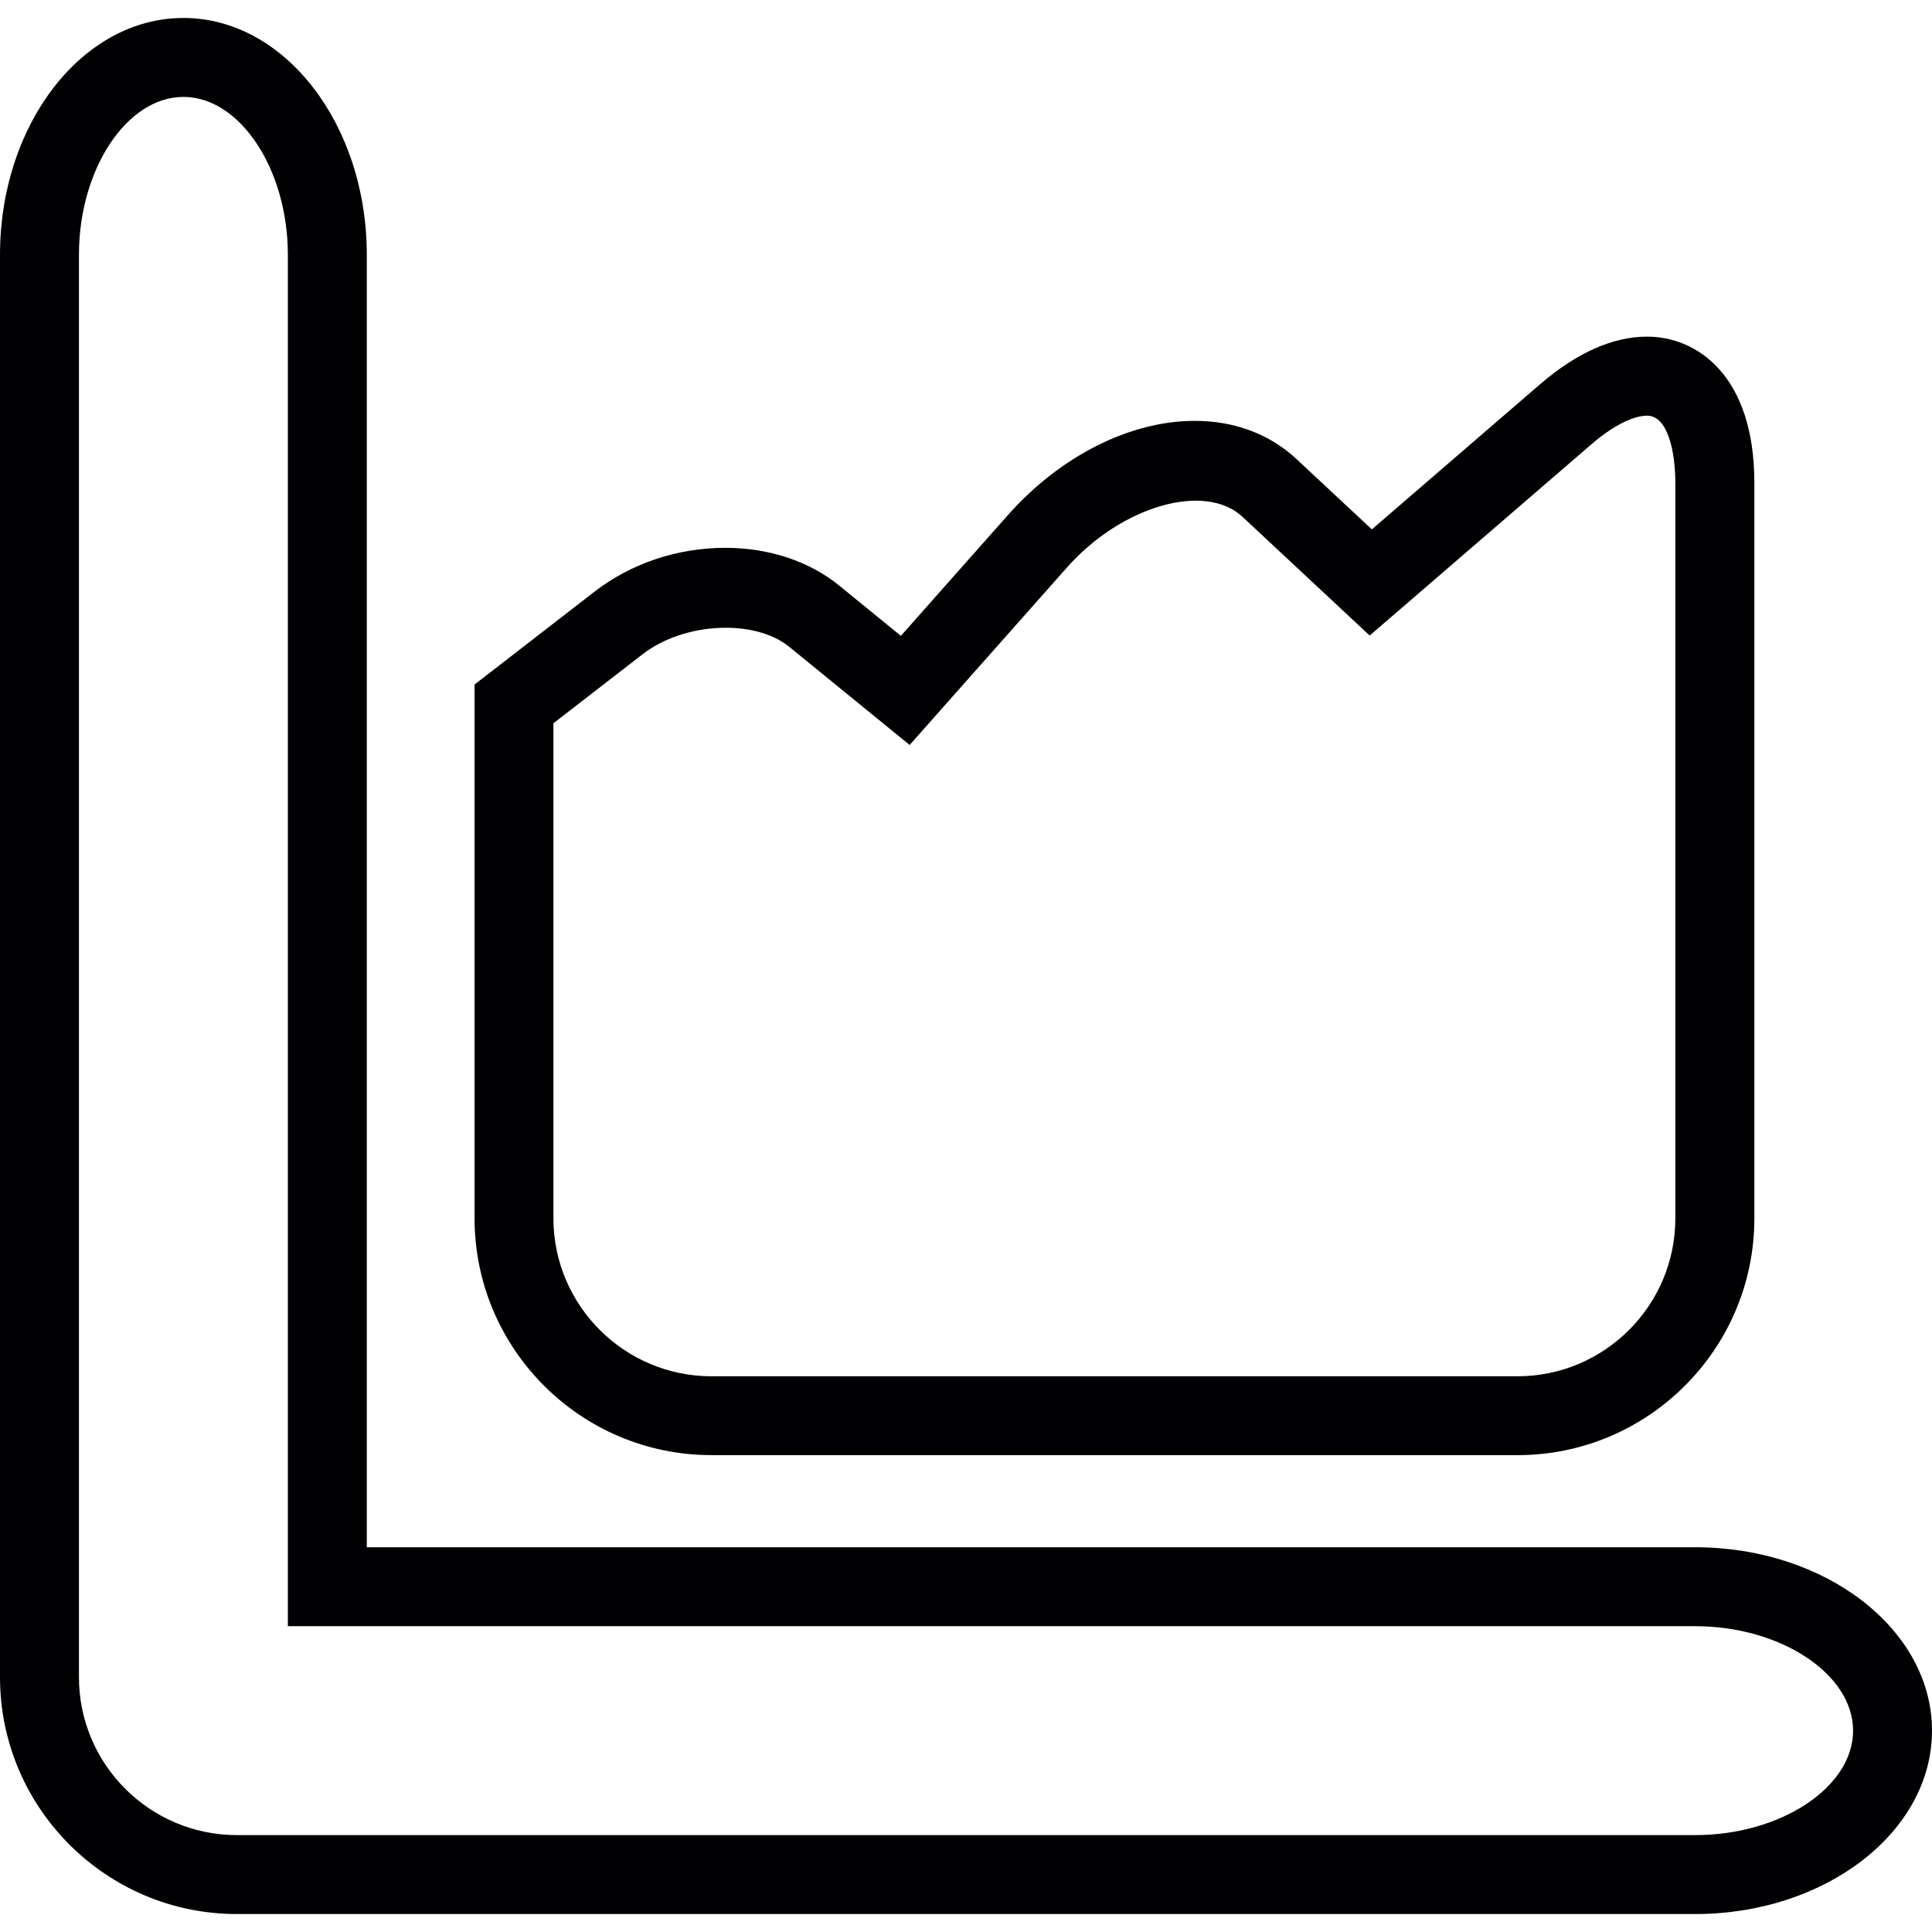 <?xml version="1.0" encoding="iso-8859-1"?>
<!-- Uploaded to: SVG Repo, www.svgrepo.com, Generator: SVG Repo Mixer Tools -->
<svg height="800px" width="800px" version="1.1" id="Capa_1" xmlns="http://www.w3.org/2000/svg" xmlns:xlink="http://www.w3.org/1999/xlink" 
	 viewBox="0 0 266.204 266.204" xml:space="preserve">
<g>
	<g>
		<path style="fill:#010002;" d="M25.27,2.475C11.335,2.475,0,17.111,0,35.109v195.986c0,17.998,14.637,32.634,32.634,32.634H233.57
			c17.998,0,32.634-11.335,32.634-25.27s-14.637-25.27-32.634-25.27H50.54V35.109C50.54,17.111,39.205,2.475,25.27,2.475z
			 M233.575,224.068c11.792,0,21.756,6.592,21.756,14.392s-9.964,14.392-21.756,14.392H32.634c-11.999,0-21.756-9.758-21.756-21.756
			V35.109c0-11.792,6.592-21.756,14.392-21.756s14.392,9.964,14.392,21.756v188.959C39.662,224.068,233.575,224.068,233.575,224.068
			z"/>
		<path style="fill:#010002;" d="M209.094,200.5c17.998,0,32.634-14.637,32.634-32.634V66.547c0-14.881-7.963-20.163-14.783-20.163
			c-4.732,0-9.714,2.225-14.8,6.608l-23.121,19.95l-10.378-9.682c-3.693-3.448-8.55-5.27-14.044-5.27
			c-8.904,0-18.515,4.852-25.721,12.978L124.13,87.612l-8.501-6.929c-4.117-3.356-9.692-5.2-15.697-5.2
			c-6.587,0-12.988,2.148-18.025,6.048L65.388,94.319v73.542c0,17.998,14.637,32.634,32.634,32.634h111.071V200.5z M76.256,167.866
			V99.655l12.298-9.518c5.722-4.433,15.447-4.879,20.195-1.012l16.589,13.522l21.675-24.454c7.506-8.474,19.01-11.814,24.204-6.967
			l17.508,16.344l30.519-26.325c4.155-3.584,6.761-3.971,7.691-3.971c2.883,0,3.905,4.999,3.905,9.284v101.319
			c0,11.999-9.758,21.756-21.756,21.756H98.012C86.019,189.622,76.256,179.859,76.256,167.866z"/>
	</g>
</g>
</svg>